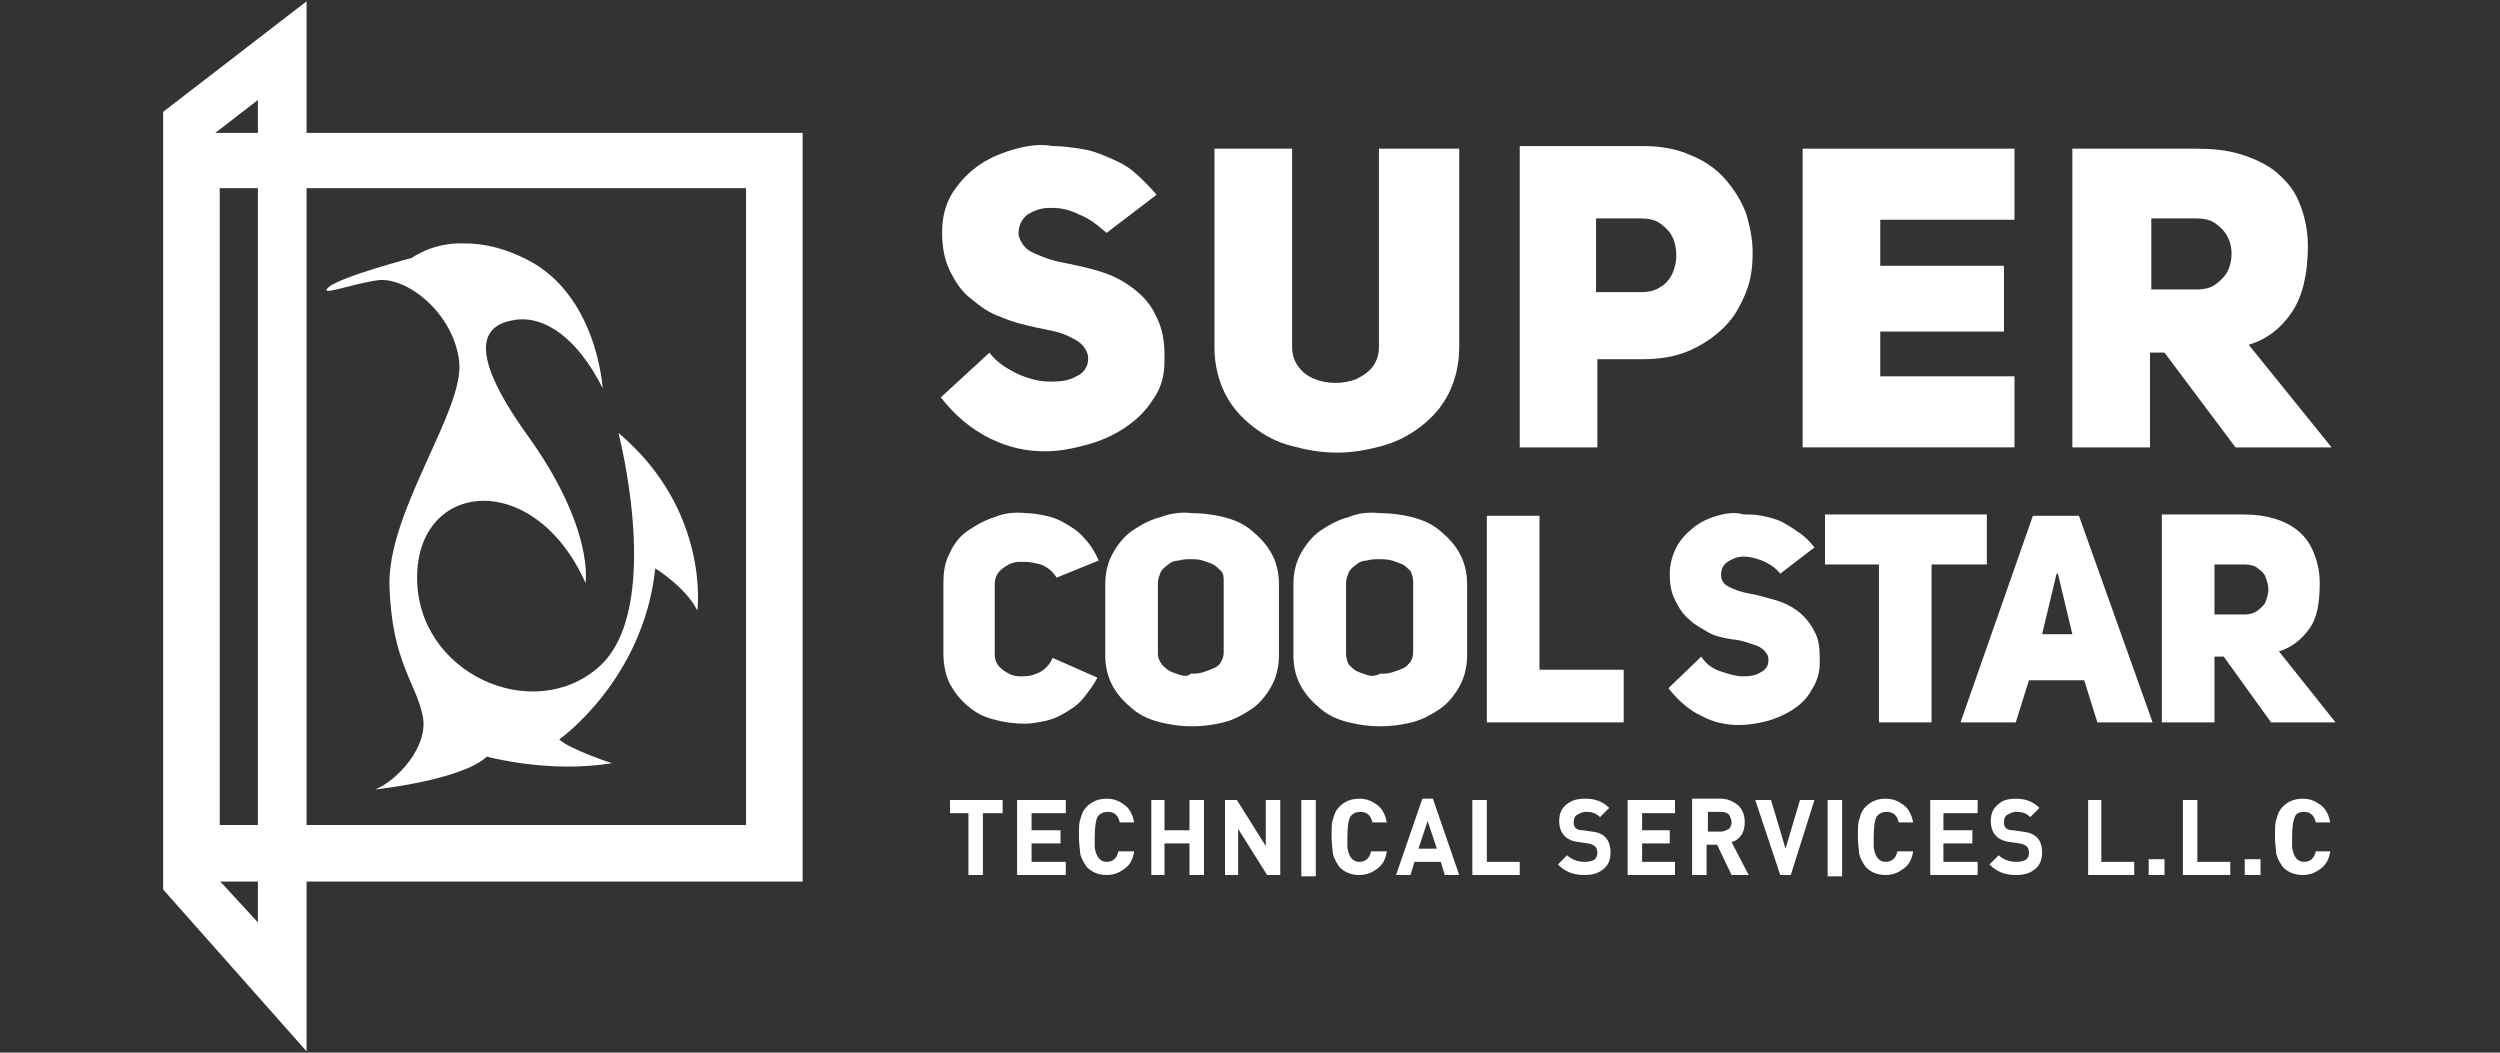 <?xml version="1.0" encoding="utf-8"?>
<!-- Generator: Adobe Illustrator 25.0.0, SVG Export Plug-In . SVG Version: 6.00 Build 0)  -->
<svg version="1.1" id="Layer_1" xmlns="http://www.w3.org/2000/svg" xmlns:xlink="http://www.w3.org/1999/xlink" x="0px" y="0px"
	 width="190px" height="80px" viewBox="0 0 190 80" style="enable-background:new 0 0 190 80;" xml:space="preserve">
<rect x="0" y="0" width="190" height="80" fill="#333333" stroke="none"/>
<style type="text/css">
	.st0{fill:#FFFFFF;}
</style>
<g>
	<path class="st0" d="M16.7,14.3h40v48.4h-40V14.3z M12.5,67H61V10.1H12.5V67z"/>
	<path class="st0" d="M16.1,66.3V10.3l3.5-2.7v62.5L16.1,66.3z M12.4,8.5v59.1l10.9,12.3V0.1L12.4,8.5z"/>
	<path class="st0" d="M31.3,19.6c0,0-5.3,1.4-6.3,2.2c-0.9,0.8,1.6-0.2,3.7-0.5c2.2-0.3,5.8,2.5,6.2,6.2c0.4,3.7-5.5,11.4-5.3,17.1
		c0.2,5.7,2,7.3,2.5,9.7c0.6,2.4-2,5.1-3.6,5.7c0,0,6.6-0.7,8.5-2.5c0,0,4.7,1.3,9.5,0.5c0,0-3.1-1-4-1.8c0,0,6.4-4.5,7.3-13
		c0,0,2.3,1.4,3.2,3.2c0,0,1-7.6-6-13.5c0,0,3.5,13.4-1.5,17.8c-5,4.4-13.8,0.5-13.8-6.8c0-7.4,8.9-8.3,12.8,0.4
		c0,0,0.7-4.1-4.4-11.2c-5.1-7.1-3-8.5-0.9-8.8c2.2-0.3,4.7,1.4,6.6,5.2c0,0-0.4-7.1-5.8-9.8c-1.8-0.9-3.3-1.2-4.7-1.2
		C32.9,18.4,31.3,19.6,31.3,19.6"/>
	<g>
		<polygon class="st0" points="76.2,61.8 74.7,61.8 74.7,66.5 73.6,66.5 73.6,61.8 72.2,61.8 72.2,60.8 76.2,60.8 		"/>
		<polygon class="st0" points="81,66.5 77.3,66.5 77.3,60.8 81,60.8 81,61.8 78.4,61.8 78.4,63.1 80.6,63.1 80.6,64.1 78.4,64.1 
			78.4,65.5 81,65.5 		"/>
		<path class="st0" d="M86.2,64.7c-0.1,0.6-0.3,1-0.7,1.3c-0.4,0.3-0.8,0.5-1.4,0.5c-0.6,0-1.1-0.2-1.5-0.6c-0.2-0.3-0.4-0.6-0.5-1
			c0-0.2-0.1-0.7-0.1-1.3c0-0.6,0-1.1,0.1-1.3c0.1-0.4,0.2-0.7,0.5-1c0.4-0.4,0.9-0.6,1.5-0.6c0.6,0,1,0.2,1.4,0.5
			c0.4,0.3,0.6,0.8,0.7,1.3h-1.1c-0.1-0.5-0.4-0.8-0.9-0.8c-0.3,0-0.6,0.1-0.8,0.4c-0.1,0.2-0.2,0.7-0.2,1.5v0.5c0,0.1,0,0.2,0,0.3
			c0.1,0.7,0.4,1.1,0.9,1.1c0.5,0,0.8-0.3,0.9-0.8L86.2,64.7L86.2,64.7z"/>
		<polygon class="st0" points="91.5,66.5 90.4,66.5 90.4,64.1 88.5,64.1 88.5,66.5 87.5,66.5 87.5,60.8 88.5,60.8 88.5,63.1 
			90.4,63.1 90.4,60.8 91.5,60.8 		"/>
		<polygon class="st0" points="97.3,66.5 96.3,66.5 94.1,63 94.1,66.5 93.1,66.5 93.1,60.8 94,60.8 96.2,64.3 96.2,60.8 97.3,60.8 
			97.3,66.5 		"/>
		<rect x="98.9" y="60.8" class="st0" width="1.1" height="5.8"/>
		<path class="st0" d="M105.4,64.7c-0.1,0.6-0.3,1-0.7,1.3c-0.4,0.3-0.8,0.5-1.4,0.5c-0.6,0-1.1-0.2-1.5-0.6c-0.2-0.3-0.4-0.6-0.5-1
			c0-0.2-0.1-0.7-0.1-1.3c0-0.6,0-1.1,0.1-1.3c0.1-0.4,0.2-0.7,0.5-1c0.4-0.4,0.9-0.6,1.5-0.6c0.6,0,1,0.2,1.4,0.5
			c0.4,0.3,0.6,0.8,0.7,1.3h-1.1c-0.1-0.5-0.4-0.8-0.9-0.8c-0.3,0-0.6,0.1-0.8,0.4c-0.1,0.2-0.2,0.7-0.2,1.5v0.5c0,0.1,0,0.2,0,0.3
			c0.1,0.7,0.4,1.1,0.9,1.1c0.5,0,0.8-0.3,0.9-0.8L105.4,64.7L105.4,64.7L105.4,64.7z"/>
		<path class="st0" d="M110.9,66.5h-1.1l-0.3-1h-2l-0.3,1h-1.1l2-5.8h0.8L110.9,66.5z M109.2,64.5l-0.7-2.1l-0.7,2.1H109.2z"/>
		<polygon class="st0" points="115.5,66.5 111.9,66.5 111.9,60.8 113,60.8 113,65.5 115.5,65.5 		"/>
		<path class="st0" d="M122.4,64.8c0,0.6-0.2,1-0.6,1.3c-0.4,0.3-0.8,0.4-1.4,0.4c-0.9,0-1.5-0.3-2-0.8l0.7-0.7
			c0.3,0.3,0.8,0.5,1.3,0.5c0.7,0,1-0.2,1-0.7c0-0.4-0.2-0.6-0.7-0.7l-0.7-0.1c-1-0.1-1.5-0.7-1.5-1.6c0-0.6,0.2-1,0.6-1.3
			c0.4-0.3,0.8-0.4,1.4-0.4c0.7,0,1.3,0.2,1.8,0.7l-0.7,0.7c-0.3-0.3-0.6-0.4-1.1-0.4c-0.2,0-0.4,0.1-0.6,0.2
			c-0.2,0.1-0.3,0.3-0.3,0.6c0,0.4,0.2,0.6,0.7,0.6l0.7,0.1C121.9,63.3,122.4,63.8,122.4,64.8"/>
		<polygon class="st0" points="127.3,66.5 123.7,66.5 123.7,60.8 127.3,60.8 127.3,61.8 124.8,61.8 124.8,63.1 126.9,63.1 
			126.9,64.1 124.8,64.1 124.8,65.5 127.3,65.5 		"/>
		<path class="st0" d="M132.9,66.5h-1.3l-1.1-2.3h-0.8v2.3h-1.1v-5.8h2.2c0.5,0,0.9,0.2,1.3,0.5c0.3,0.3,0.5,0.7,0.5,1.3
			c0,0.7-0.3,1.3-1,1.5L132.9,66.5z M131.6,62.5c0-0.2-0.1-0.4-0.2-0.6c-0.1-0.1-0.3-0.2-0.6-0.2h-1v1.5h1c0.2,0,0.4-0.1,0.6-0.2
			C131.5,62.9,131.6,62.7,131.6,62.5"/>
		<polygon class="st0" points="137.9,60.8 136.1,66.5 135.3,66.5 133.4,60.8 134.6,60.8 135.7,64.5 136.8,60.8 		"/>
		<rect x="138.9" y="60.8" class="st0" width="1.1" height="5.8"/>
		<path class="st0" d="M145.4,64.7c-0.1,0.6-0.3,1-0.7,1.3c-0.4,0.3-0.8,0.5-1.4,0.5c-0.6,0-1.1-0.2-1.5-0.6c-0.2-0.3-0.4-0.6-0.5-1
			c0-0.2-0.1-0.7-0.1-1.3c0-0.6,0-1.1,0.1-1.3c0.1-0.4,0.2-0.7,0.5-1c0.4-0.4,0.9-0.6,1.5-0.6c0.6,0,1,0.2,1.4,0.5
			c0.4,0.3,0.6,0.8,0.7,1.3h-1.1c-0.1-0.5-0.4-0.8-0.9-0.8c-0.3,0-0.6,0.1-0.8,0.4c-0.1,0.2-0.2,0.7-0.2,1.5v0.5c0,0.1,0,0.2,0,0.3
			c0.1,0.7,0.4,1.1,0.9,1.1c0.5,0,0.8-0.3,0.9-0.8L145.4,64.7L145.4,64.7z"/>
		<polygon class="st0" points="150.3,66.5 146.7,66.5 146.7,60.8 150.3,60.8 150.3,61.8 147.7,61.8 147.7,63.1 149.9,63.1 
			149.9,64.1 147.7,64.1 147.7,65.5 150.3,65.5 		"/>
		<path class="st0" d="M155.2,64.8c0,0.6-0.2,1-0.6,1.3c-0.4,0.3-0.8,0.4-1.4,0.4c-0.9,0-1.5-0.3-2-0.8l0.7-0.7
			c0.3,0.3,0.8,0.5,1.3,0.5c0.7,0,1-0.2,1-0.7c0-0.4-0.2-0.6-0.7-0.7l-0.7-0.1c-1-0.1-1.5-0.7-1.5-1.6c0-0.6,0.2-1,0.6-1.3
			c0.3-0.3,0.8-0.4,1.3-0.4c0.7,0,1.3,0.2,1.8,0.7l-0.7,0.7c-0.3-0.3-0.6-0.4-1.1-0.4c-0.2,0-0.4,0.1-0.6,0.2
			c-0.2,0.1-0.3,0.3-0.3,0.6c0,0.4,0.2,0.6,0.7,0.6l0.7,0.1C154.7,63.3,155.2,63.8,155.2,64.8"/>
		<polygon class="st0" points="162.2,66.5 158.7,66.5 158.7,60.8 159.7,60.8 159.7,65.5 162.2,65.5 		"/>
		<rect x="163.3" y="65.3" class="st0" width="1.2" height="1.2"/>
		<polygon class="st0" points="169.5,66.5 165.9,66.5 165.9,60.8 167,60.8 167,65.5 169.5,65.5 		"/>
		<rect x="170.6" y="65.3" class="st0" width="1.2" height="1.2"/>
		<path class="st0" d="M177.1,64.7c-0.1,0.6-0.3,1-0.7,1.3c-0.4,0.3-0.8,0.5-1.4,0.5c-0.6,0-1.1-0.2-1.5-0.6c-0.2-0.3-0.4-0.6-0.5-1
			c0-0.2-0.1-0.7-0.1-1.3c0-0.6,0-1.1,0.1-1.3c0.1-0.4,0.2-0.7,0.5-1c0.4-0.4,0.9-0.6,1.5-0.6c0.6,0,1,0.2,1.4,0.5
			c0.4,0.3,0.6,0.8,0.7,1.3H176c-0.1-0.5-0.4-0.8-0.9-0.8c-0.3,0-0.6,0.1-0.7,0.4c-0.1,0.2-0.2,0.7-0.2,1.5v0.5c0,0.1,0,0.2,0,0.3
			c0.1,0.7,0.4,1.1,0.9,1.1c0.5,0,0.8-0.3,0.9-0.8L177.1,64.7L177.1,64.7z"/>
	</g>
	<path class="st0" d="M75.6,39.3c-0.7,0.2-1.4,0.6-2,1c-0.6,0.4-1.1,1-1.4,1.7c-0.4,0.7-0.5,1.5-0.5,2.3v5.4c0,0.9,0.2,1.7,0.5,2.3
		c0.4,0.7,0.8,1.2,1.4,1.7c0.6,0.5,1.2,0.8,2,1c0.7,0.2,1.5,0.3,2.3,0.3c0.5,0,1-0.1,1.5-0.2c0.5-0.1,1-0.3,1.5-0.6
		c0.5-0.3,1-0.6,1.4-1.1c0.4-0.5,0.8-1,1.1-1.6L80,50c-0.2,0.5-0.6,0.9-1,1.1c-0.4,0.2-0.8,0.3-1.2,0.3c-0.1,0-0.2,0-0.3,0
		c-0.5,0-0.9-0.2-1.3-0.5c-0.4-0.3-0.6-0.7-0.6-1.1v-5.4c0-0.5,0.2-0.9,0.6-1.2c0.4-0.3,0.8-0.5,1.3-0.5c0.1,0,0.2,0,0.4,0
		c0.4,0,0.8,0.1,1.2,0.2c0.5,0.2,0.9,0.5,1.2,1l3.2-1.3c-0.3-0.7-0.7-1.3-1.1-1.7c-0.4-0.5-0.9-0.8-1.4-1.1c-0.5-0.3-1-0.5-1.5-0.6
		c-0.5-0.1-1-0.2-1.5-0.2C77.1,38.9,76.3,39,75.6,39.3"/>
	<path class="st0" d="M89.7,51.3c-0.3-0.1-0.6-0.2-0.8-0.3c-0.2-0.1-0.4-0.3-0.6-0.5C88.1,50.2,88,50,88,49.7v-5.4
		c0-0.3,0.1-0.5,0.2-0.8c0.1-0.2,0.3-0.4,0.6-0.6c0.2-0.2,0.5-0.3,0.8-0.3c0.3-0.1,0.6-0.1,0.9-0.1c0.3,0,0.6,0,0.9,0.1
		c0.3,0.1,0.6,0.2,0.8,0.3c0.2,0.1,0.4,0.3,0.6,0.5c0.2,0.2,0.2,0.5,0.2,0.8v5.4c0,0.3-0.1,0.5-0.2,0.7c-0.1,0.2-0.3,0.4-0.6,0.5
		c-0.2,0.1-0.5,0.2-0.8,0.3c-0.3,0.1-0.6,0.1-0.9,0.1C90.3,51.4,90,51.4,89.7,51.3 M88.2,39.3c-0.8,0.2-1.5,0.6-2.1,1
		c-0.6,0.4-1.1,1-1.5,1.7c-0.4,0.7-0.6,1.5-0.6,2.4v5.4c0,0.9,0.2,1.7,0.6,2.4c0.4,0.7,0.9,1.2,1.5,1.7c0.6,0.5,1.3,0.8,2.1,1
		c0.8,0.2,1.6,0.3,2.4,0.3c0.8,0,1.6-0.1,2.4-0.3c0.8-0.2,1.5-0.6,2.1-1c0.6-0.4,1.1-1,1.5-1.7c0.4-0.7,0.6-1.5,0.6-2.4v-5.4
		c0-0.9-0.2-1.7-0.6-2.4c-0.4-0.7-0.9-1.2-1.5-1.7c-0.6-0.5-1.3-0.8-2.1-1c-0.8-0.2-1.6-0.3-2.4-0.3C89.8,38.9,89,39,88.2,39.3"/>
	<path class="st0" d="M103.9,51.3c-0.3-0.1-0.6-0.2-0.8-0.3c-0.2-0.1-0.4-0.3-0.6-0.5c-0.1-0.2-0.2-0.5-0.2-0.8v-5.4
		c0-0.3,0.1-0.5,0.2-0.8c0.1-0.2,0.3-0.4,0.6-0.6c0.2-0.2,0.5-0.3,0.8-0.3c0.3-0.1,0.6-0.1,0.9-0.1c0.3,0,0.6,0,1,0.1
		c0.3,0.1,0.6,0.2,0.8,0.3c0.2,0.1,0.4,0.3,0.6,0.5c0.1,0.2,0.2,0.5,0.2,0.8v5.4c0,0.3-0.1,0.5-0.2,0.7c-0.2,0.2-0.3,0.4-0.6,0.5
		c-0.2,0.1-0.5,0.2-0.8,0.3c-0.3,0.1-0.6,0.1-0.9,0.1C104.5,51.4,104.2,51.4,103.9,51.3 M102.5,39.3c-0.8,0.2-1.5,0.6-2.1,1
		c-0.6,0.4-1.1,1-1.5,1.7c-0.4,0.7-0.6,1.5-0.6,2.4v5.4c0,0.9,0.2,1.7,0.6,2.4c0.4,0.7,0.9,1.2,1.5,1.7c0.6,0.5,1.3,0.8,2.1,1
		c0.8,0.2,1.6,0.3,2.4,0.3c0.8,0,1.6-0.1,2.4-0.3c0.8-0.2,1.5-0.6,2.1-1c0.6-0.4,1.1-1,1.5-1.7c0.4-0.7,0.6-1.5,0.6-2.4v-5.4
		c0-0.9-0.2-1.7-0.6-2.4c-0.4-0.7-0.9-1.2-1.5-1.7c-0.6-0.5-1.3-0.8-2.1-1c-0.8-0.2-1.6-0.3-2.4-0.3C104,38.9,103.2,39,102.5,39.3"
		/>
	<polygon class="st0" points="113,39.2 113,54.9 123.4,54.9 123.4,50.9 117,50.9 117,39.2 	"/>
	<path class="st0" d="M130.5,39.2c-0.7,0.2-1.3,0.5-1.8,0.9c-0.5,0.4-1,0.9-1.3,1.5c-0.3,0.6-0.5,1.3-0.5,2c0,0.8,0.1,1.4,0.4,2
		c0.3,0.6,0.6,1.1,1.1,1.5c0.4,0.4,1,0.7,1.5,1c0.6,0.3,1.2,0.4,1.8,0.5c0.3,0,0.6,0.1,1,0.2c0.3,0.1,0.6,0.2,0.9,0.3
		c0.2,0.1,0.5,0.3,0.6,0.5c0.2,0.2,0.2,0.4,0.2,0.6c0,0.4-0.2,0.7-0.6,0.9c-0.3,0.2-0.7,0.3-1.2,0.3h-0.2c-0.5,0-1.1-0.2-1.7-0.4
		c-0.6-0.2-1.1-0.6-1.4-1.1l-2.5,2.4c0.7,0.9,1.6,1.7,2.5,2.1c0.9,0.5,1.9,0.7,2.8,0.7c0.7,0,1.4-0.1,2.2-0.3c0.7-0.2,1.4-0.5,2-0.9
		c0.6-0.4,1.1-0.9,1.4-1.5c0.4-0.6,0.6-1.3,0.6-2V50c0-0.8-0.1-1.5-0.4-2c-0.3-0.6-0.7-1.1-1.2-1.5c-0.5-0.4-1.1-0.7-1.8-0.9
		c-0.7-0.2-1.4-0.4-2-0.5c-0.6-0.1-1.1-0.3-1.5-0.5c-0.4-0.2-0.6-0.5-0.6-0.9c0-0.5,0.2-0.8,0.5-1c0.3-0.2,0.7-0.4,1.2-0.4
		c0,0,0,0,0,0c0.4,0,0.9,0.1,1.4,0.3c0.5,0.2,1,0.5,1.4,1l2.6-2c-0.4-0.5-0.8-0.9-1.3-1.2c-0.4-0.3-0.9-0.6-1.3-0.8
		c-0.5-0.2-0.9-0.3-1.4-0.4c-0.5-0.1-0.9-0.1-1.4-0.1C131.9,38.9,131.2,39,130.5,39.2"/>
	<polygon class="st0" points="138.7,39.1 138.7,42.9 142.8,42.9 142.8,54.9 146.8,54.9 146.8,42.9 151,42.9 151,39.1 	"/>
	<path class="st0" d="M156.3,43.6h0.1l1.1,4.6h-2.3L156.3,43.6z M154.5,39.2l-5.5,15.7h4.2l1-3.2h4.2l1,3.2h4.2l-5.6-15.7H154.5z"/>
	<path class="st0" d="M168.3,42.9h2.3c0.4,0,0.8,0.1,1,0.3c0.3,0.2,0.5,0.4,0.6,0.7c0.1,0.3,0.2,0.6,0.2,0.9c0,0.3-0.1,0.6-0.2,0.9
		c-0.1,0.3-0.4,0.5-0.6,0.7c-0.3,0.2-0.6,0.3-1,0.3h-2.3V42.9z M164.3,39.2v15.7h4v-5h0.7l3.6,5h4.9l-4.3-5.4c1-0.3,1.7-0.9,2.3-1.7
		s0.8-2,0.8-3.5c0-0.9-0.2-1.7-0.5-2.4c-0.3-0.7-0.7-1.2-1.2-1.6c-0.5-0.4-1.1-0.7-1.8-0.9c-0.7-0.2-1.4-0.3-2.3-0.3H164.3z"/>
	<path class="st0" d="M76.9,11.4c-1,0.3-1.9,0.7-2.7,1.3c-0.8,0.6-1.4,1.3-1.9,2.1c-0.5,0.9-0.7,1.8-0.7,2.9c0,1.1,0.2,2.1,0.6,2.9
		c0.4,0.8,0.9,1.6,1.6,2.1c0.7,0.6,1.4,1.1,2.3,1.4c0.9,0.4,1.8,0.6,2.7,0.8c0.5,0.1,1,0.2,1.4,0.3c0.5,0.1,0.9,0.3,1.3,0.5
		c0.4,0.2,0.7,0.4,0.9,0.7c0.2,0.3,0.3,0.5,0.3,0.9c0,0.6-0.4,1.1-0.9,1.3C81.3,28.9,80.7,29,80,29h-0.2c-0.8,0-1.6-0.2-2.5-0.6
		c-0.8-0.4-1.6-0.9-2.1-1.6l-3.7,3.4c1.1,1.4,2.3,2.4,3.7,3.1c1.4,0.7,2.8,1,4.2,1c1.1,0,2.1-0.2,3.2-0.5c1.1-0.3,2-0.7,2.9-1.3
		c0.9-0.6,1.6-1.3,2.1-2.1c0.6-0.8,0.9-1.8,0.9-2.9V27c0-1.2-0.2-2.1-0.6-2.9c-0.4-0.9-1-1.6-1.8-2.2c-0.8-0.6-1.6-1-2.6-1.3
		c-1-0.3-2-0.5-3-0.7c-0.9-0.2-1.6-0.5-2.2-0.8c-0.5-0.3-0.8-0.8-0.9-1.3c0-0.7,0.3-1.2,0.7-1.5c0.5-0.3,1-0.5,1.7-0.5
		c0,0,0,0,0.1,0c0.7,0,1.3,0.1,2.1,0.5c0.8,0.3,1.4,0.8,2.1,1.4l3.8-2.9c-0.6-0.7-1.2-1.3-1.8-1.8c-0.6-0.5-1.3-0.8-2-1.1
		c-0.7-0.3-1.3-0.5-2-0.6c-0.7-0.1-1.4-0.2-2.1-0.2C79,10.9,77.9,11.1,76.9,11.4"/>
	<path class="st0" d="M104.8,11.3v15.1c0,0.6-0.2,1.1-0.5,1.5c-0.3,0.4-0.8,0.7-1.2,0.9c-0.5,0.2-1,0.3-1.6,0.3
		c-0.6,0-1.1-0.1-1.6-0.3c-0.5-0.2-0.9-0.5-1.2-0.9c-0.3-0.4-0.5-0.9-0.5-1.5V11.3h-5.9v15.1c0,1.3,0.3,2.5,0.8,3.5
		c0.5,1,1.2,1.8,2.1,2.5c0.9,0.7,1.8,1.2,3,1.5c1.1,0.3,2.2,0.5,3.4,0.5c1.2,0,2.3-0.2,3.4-0.5c1.1-0.3,2.1-0.8,3-1.5
		c0.9-0.7,1.6-1.5,2.1-2.5c0.5-1,0.8-2.2,0.8-3.5V11.3H104.8z"/>
	<path class="st0" d="M121.3,16.6h3.4c0.6,0,1.1,0.1,1.5,0.4c0.4,0.3,0.7,0.6,0.9,1c0.2,0.4,0.3,0.9,0.3,1.4c0,0.5-0.1,0.9-0.3,1.4
		c-0.2,0.4-0.5,0.8-0.9,1c-0.4,0.3-0.9,0.4-1.5,0.4h-3.4V16.6z M115.5,11.3V34h5.9v-6.7h3.4c1.4,0,2.6-0.2,3.7-0.7
		c1.1-0.5,1.9-1.1,2.6-1.8c0.7-0.7,1.2-1.6,1.6-2.6c0.4-1,0.5-2,0.5-3c0-1-0.2-2-0.5-3c-0.4-1-0.9-1.8-1.6-2.6
		c-0.7-0.8-1.6-1.4-2.6-1.8c-1.1-0.5-2.3-0.7-3.7-0.7H115.5z"/>
	<polygon class="st0" points="137,11.3 137,34 153.1,34 153.1,28.6 142.9,28.6 142.9,25.2 152.3,25.2 152.3,20.2 142.9,20.2 
		142.9,16.7 153.1,16.7 153.1,11.3 	"/>
	<path class="st0" d="M163.5,16.6h3.4c0.6,0,1.1,0.1,1.5,0.4c0.4,0.3,0.7,0.6,0.9,1c0.2,0.4,0.3,0.8,0.3,1.3c0,0.4-0.1,0.9-0.3,1.3
		c-0.2,0.4-0.5,0.7-0.9,1c-0.4,0.3-0.9,0.4-1.5,0.4v0h-3.4V16.6z M157.5,11.3V34h5.9v-7.2l1.1,0l5.4,7.2h7.3l-6.3-7.8
		c1.4-0.4,2.5-1.3,3.3-2.5c0.8-1.2,1.2-2.9,1.2-5c0-1.3-0.3-2.5-0.7-3.4c-0.4-1-1.1-1.7-1.8-2.3c-0.8-0.6-1.7-1-2.7-1.3
		c-1-0.3-2.1-0.4-3.3-0.4H157.5z"/>
</g>
</svg>
